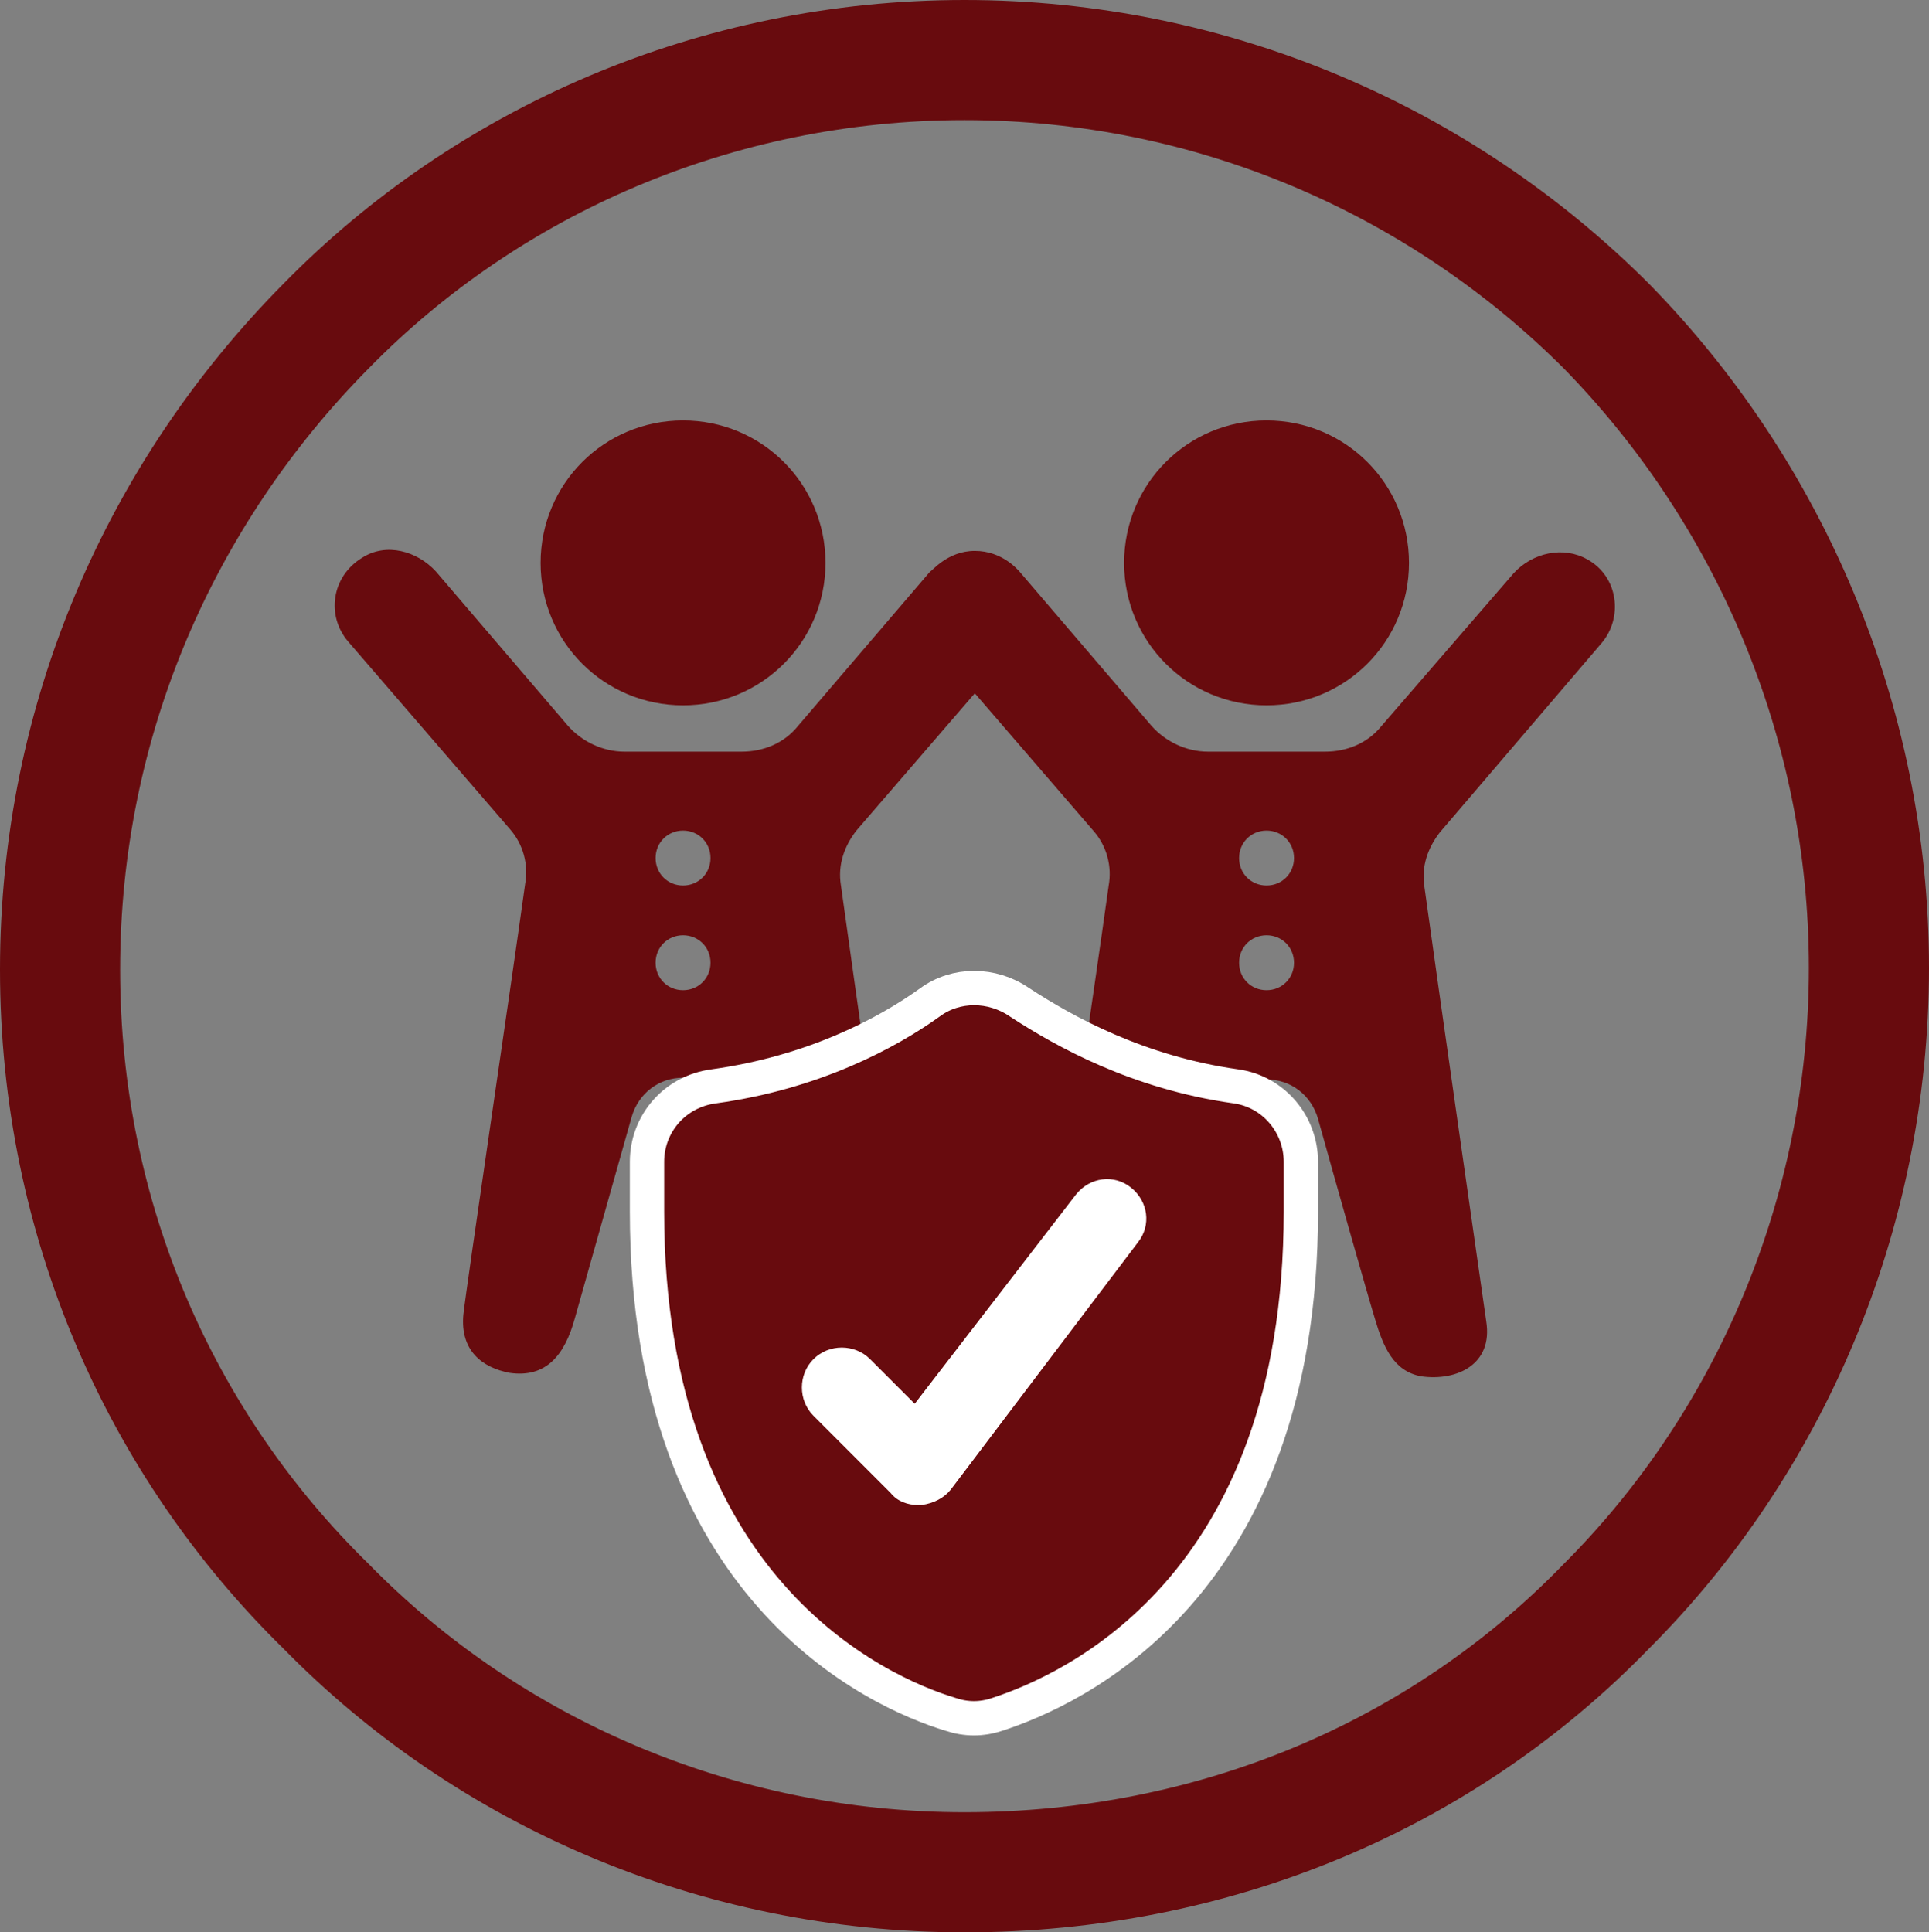 <?xml version="1.0" encoding="utf-8"?>
<!-- Generator: Adobe Illustrator 28.1.0, SVG Export Plug-In . SVG Version: 6.00 Build 0)  -->
<svg version="1.1" id="Layer_1_copy_8" xmlns="http://www.w3.org/2000/svg" xmlns:xlink="http://www.w3.org/1999/xlink" x="0px"
	 y="0px" viewBox="0 0 112.4 112.6" style="enable-background:new 0 0 112.4 112.6;" xml:space="preserve">
<rect x="0" y="0" width="112.4" height="112.6" fill="#808080" stroke="none"/>
<style type="text/css">
	.st0{fill:#FFFFFF;stroke:#FFFFFF;stroke-width:3;stroke-miterlimit:10;}
	.st1{fill:#680B0E;}
	.st2{fill:#680B0E;stroke:#FFFFFF;stroke-width:2;stroke-miterlimit:10;}
	.st3{fill:#FFFFFF;}
	.st4{fill:none;stroke:#680B0E;stroke-width:7;stroke-miterlimit:10;}
</style>
<path class="st0" d="M58.1,74.6l6.8-6.8c0.3-0.3,0.3-0.9,0-1.2s-0.9-0.3-1.3,0l-6.8,6.7L50,66.5c-0.3-0.3-0.9-0.3-1.3,0
	c-0.3,0.3-0.3,0.9,0,1.2l6.8,6.8l-6.8,6.8c-0.3,0.3-0.3,0.9,0,1.2c0.1,0.1,0.4,0.3,0.6,0.3s0.4-0.1,0.6-0.3l6.8-6.8l6.8,6.8
	c0.1,0.1,0.4,0.3,0.6,0.3s0.4-0.1,0.6-0.3c0.3-0.3,0.3-0.9,0-1.2L58.1,74.6L58.1,74.6z"/>
<g>
	<g>
		<path class="st1" d="M39.8,41.1c4.6,0,8.3-3.7,8.3-8.3s-3.7-8.3-8.3-8.3s-8.3,3.7-8.3,8.3S35.2,41.1,39.8,41.1z"/>
		<path class="st1" d="M73.8,41.1c4.6,0,8.3-3.7,8.3-8.3s-3.7-8.3-8.3-8.3s-8.3,3.7-8.3,8.3S69.2,41.1,73.8,41.1z"/>
		<path class="st1" d="M93.3,37.5c1.3-1.5,1-3.9-0.8-4.9c-1.4-0.8-3.2-0.4-4.3,0.8l-7.7,8.9c-0.8,1-2,1.5-3.3,1.5h-6.8
			c-1.3,0-2.5-0.6-3.3-1.5l-7.7-9c-0.1-0.1-1-1.2-2.6-1.2s-2.5,1.2-2.6,1.2l-7.7,9c-0.8,1-2,1.5-3.3,1.5h-6.8
			c-1.3,0-2.5-0.6-3.3-1.5l-7.7-9c-1.1-1.2-2.9-1.7-4.3-0.8c-1.8,1.1-2.1,3.4-0.8,4.9l9.4,10.9c0.8,0.9,1.1,2.1,0.9,3.2
			c-0.8,5.8-3.4,23.3-3.6,25.1c-0.2,2.1,1.1,3.1,2.7,3.4c2.1,0.3,3.2-1,3.8-3.2l3.3-11.7c0.4-1.4,1.6-2.3,3-2.3s2.6,0.9,3,2.3
			c1,3.6,2.9,10.3,3.3,11.6c0.5,1.7,1.1,3.1,2.7,3.4c2.1,0.3,4.2-0.7,3.8-3.2c-0.3-2.1-2.8-19.5-3.6-25.3c-0.2-1.2,0.2-2.3,0.9-3.2
			l6.9-8l6.9,8c0.8,0.9,1.1,2.1,0.9,3.2c-0.8,5.8-3.4,23.3-3.6,25.1c-0.2,2.1,1.1,3.1,2.7,3.4c2.1,0.3,3.2-1,3.8-3.2l3.3-11.7
			c0.4-1.4,1.6-2.3,3-2.3s2.6,0.9,3,2.3c1,3.6,2.9,10.3,3.3,11.6c0.5,1.7,1.1,3.1,2.7,3.4c2.1,0.3,4.2-0.7,3.8-3.2
			c-0.3-2.1-2.8-19.5-3.6-25.3c-0.2-1.2,0.2-2.3,0.9-3.2L93.3,37.5L93.3,37.5L93.3,37.5z M39.8,57.7c-0.9,0-1.6-0.7-1.6-1.6
			s0.7-1.6,1.6-1.6s1.6,0.7,1.6,1.6S40.7,57.7,39.8,57.7z M39.8,51.6c-0.9,0-1.6-0.7-1.6-1.6s0.7-1.6,1.6-1.6s1.6,0.7,1.6,1.6
			S40.7,51.6,39.8,51.6z M73.8,57.7c-0.9,0-1.6-0.7-1.6-1.6s0.7-1.6,1.6-1.6s1.6,0.7,1.6,1.6S74.7,57.7,73.8,57.7z M73.8,51.6
			c-0.9,0-1.6-0.7-1.6-1.6s0.7-1.6,1.6-1.6s1.6,0.7,1.6,1.6S74.7,51.6,73.8,51.6z"/>
	</g>
	<g>
		<path class="st2" d="M72,63.3c2.2,0.3,3.8,2.2,3.8,4.4v2.9c0,22-13.4,27.9-17.7,29.3c-0.9,0.3-1.8,0.3-2.7,0
			c-4.3-1.3-17.7-7.3-17.7-29.3v-2.9c0-2.2,1.6-4.1,3.9-4.4c5.8-0.8,10.1-3.1,12.6-4.9c1.5-1.1,3.6-1.1,5.2,0
			C62,60.1,66.3,62.5,72,63.3L72,63.3L72,63.3z"/>
		<path class="st3" d="M53.5,87.7c-0.6,0-1.2-0.2-1.6-0.7l-4.5-4.5c-0.9-0.9-0.9-2.4,0-3.3s2.4-0.9,3.3,0l2.6,2.6l9.4-12.2
			c0.8-1,2.2-1.2,3.2-0.4s1.2,2.2,0.4,3.2L55.4,86.8c-0.4,0.5-1,0.8-1.7,0.9C53.7,87.7,53.5,87.7,53.5,87.7z"/>
	</g>
</g>
<path class="st4" d="M56.2,109.1c-14.5,0-27.8-5.9-37.2-15.5C9.4,84.2,3.5,71.1,3.5,56.5S9.4,28.7,19,19C28.4,9.4,41.7,3.5,56.2,3.5
	S84,9.4,93.6,19c9.4,9.6,15.3,22.9,15.3,37.4S103,84.2,93.6,93.6C84,103.5,70.7,109.1,56.2,109.1z"/>
</svg>
